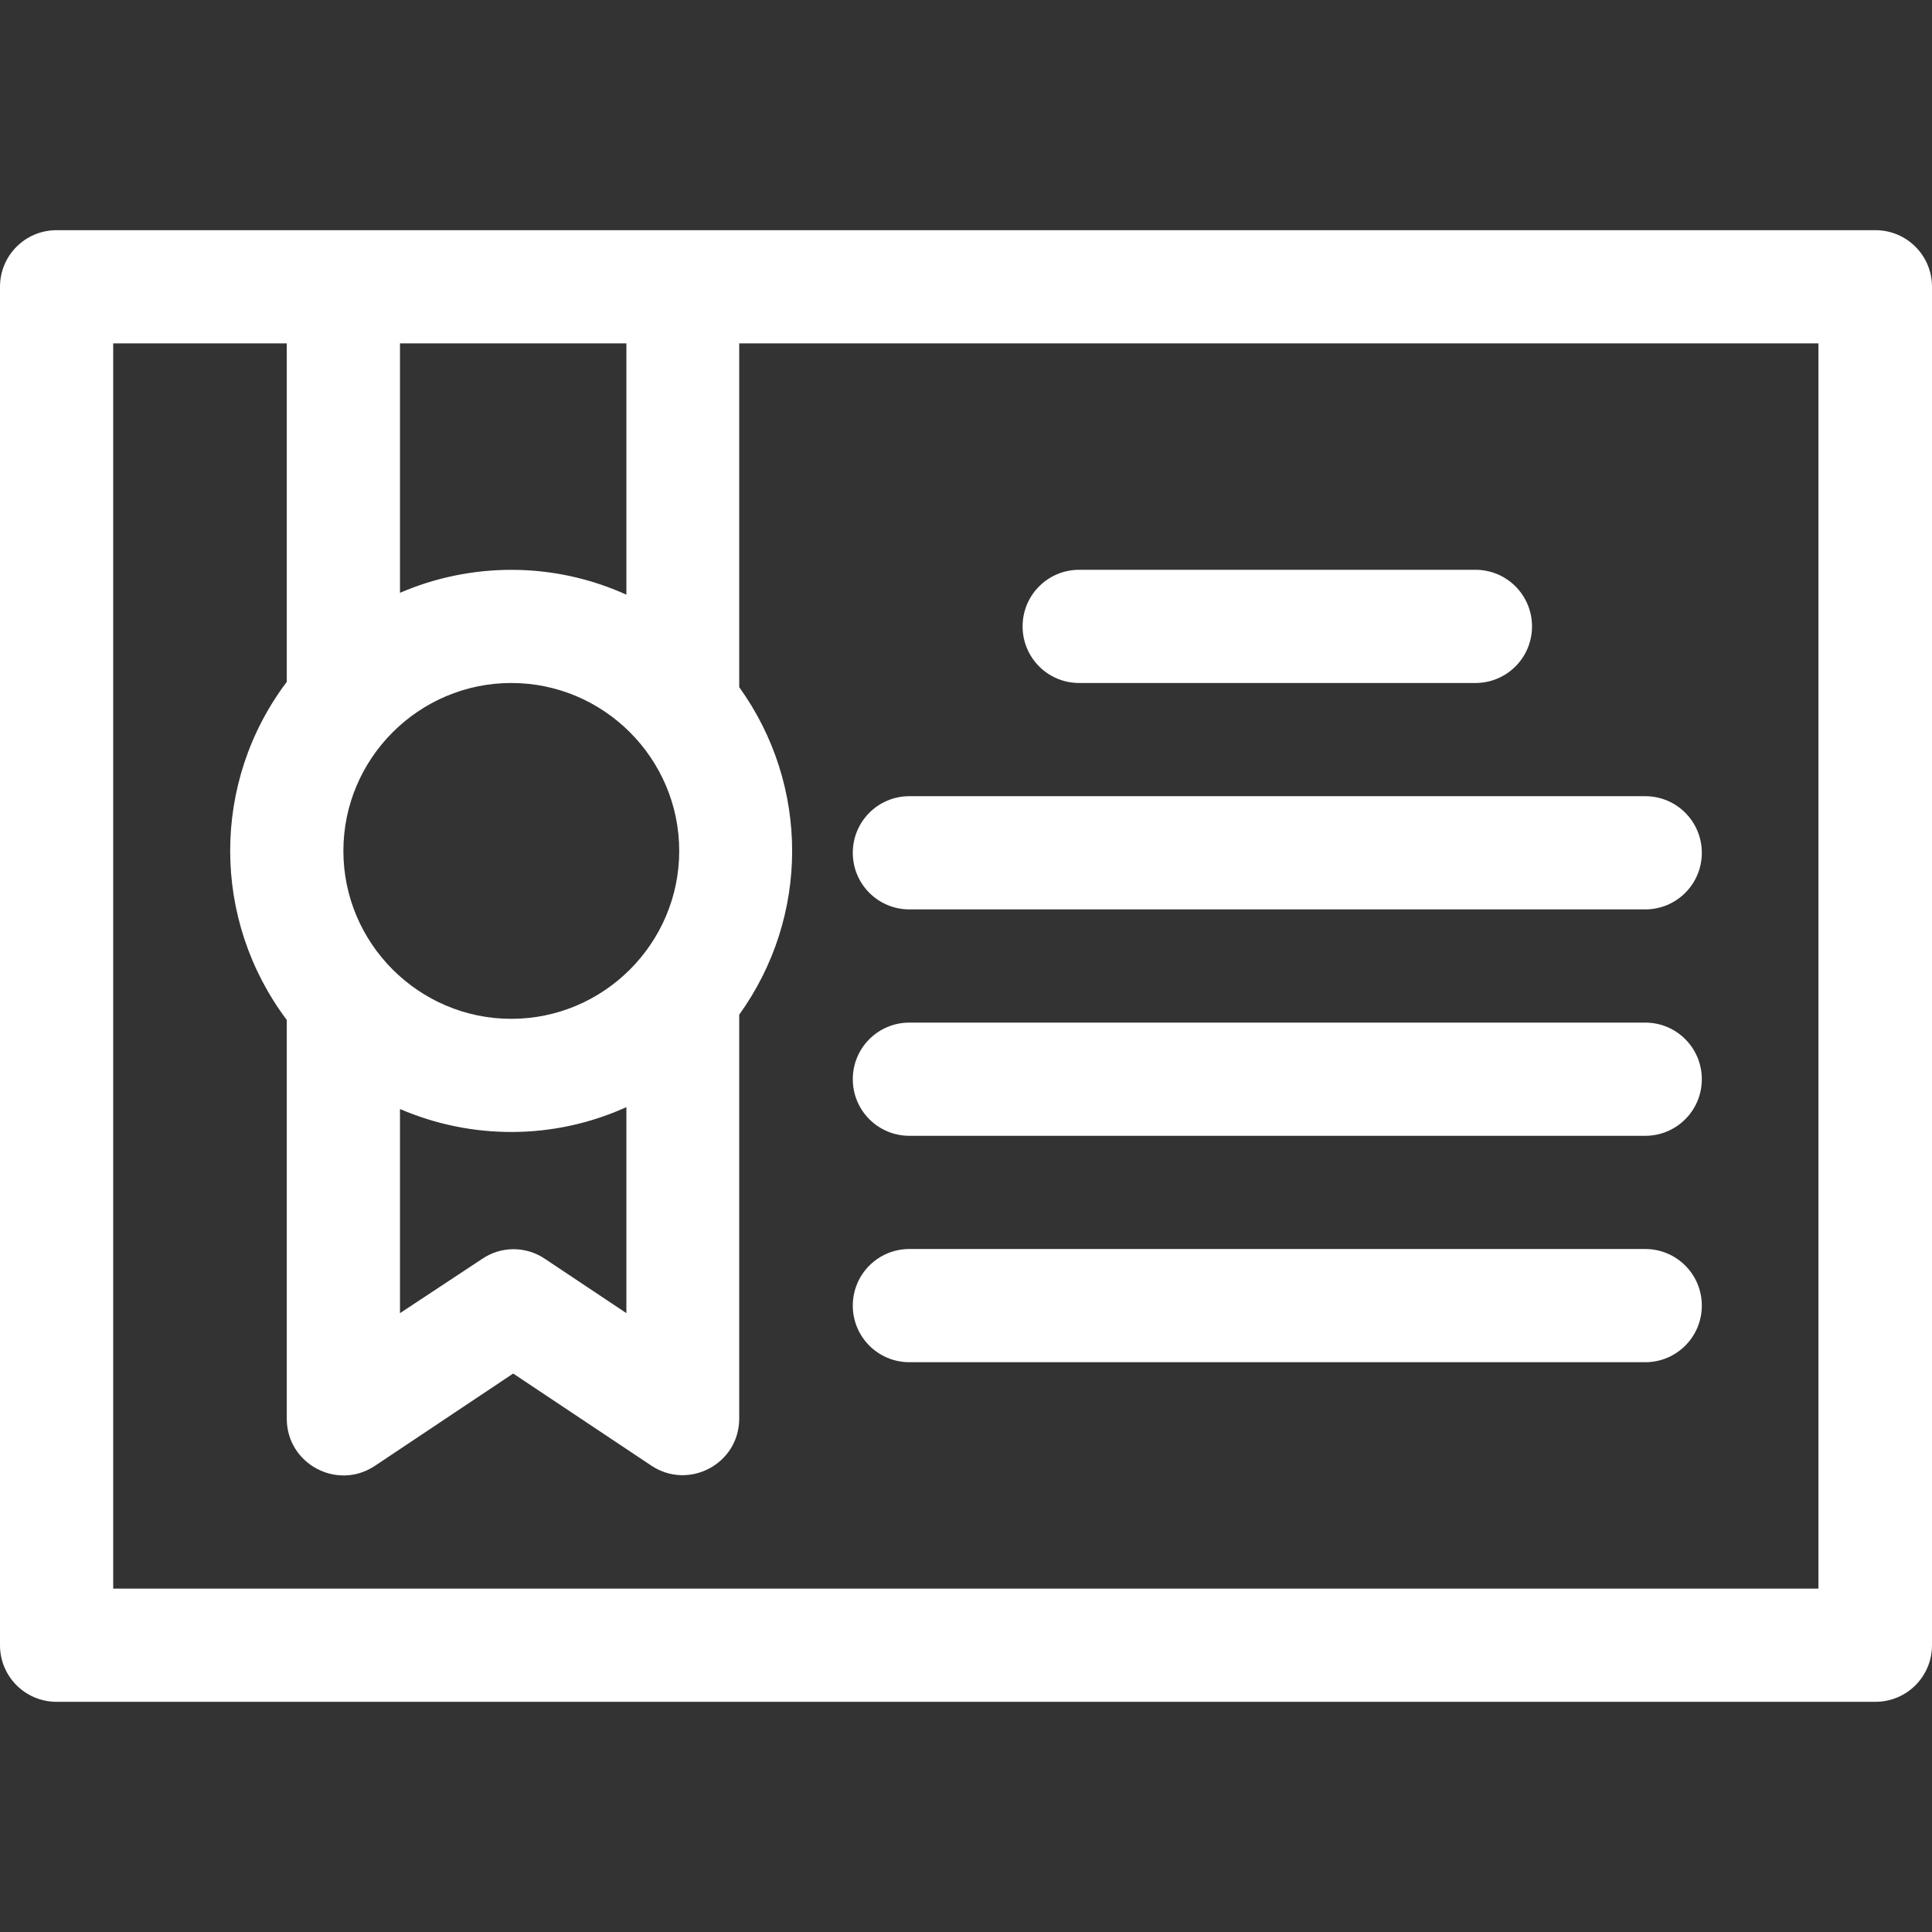 <svg enable-background="new 0 0 512 512" height="512" viewBox="0 0 512 512" width="512" xmlns="http://www.w3.org/2000/svg">
<rect x="0" y="0" width="512" height="512" fill="#333333" stroke="none"/>
<style type="text/css">
	.st0{fill:#FFFFFF;}
</style>
<g>
	<path class="st0" d="M497,61H15C6.7,61,0,67.7,0,76v360c0,8.3,6.7,15,15,15h482c8.3,0,15-6.7,15-15V76C512,67.7,505.3,61,497,61z
		 M180,225.5c0,24.5-20,44.5-44.5,44.5S91,250,91,225.5s20-44.5,44.5-44.5S180,201,180,225.5z M106,293.9c18.8,8.1,40.6,8.3,60-0.5
		V348l-21.6-14.4c-5-3.4-11.6-3.4-16.6,0L106,348V293.9z M166,157.6c-19.4-8.8-41.2-8.6-60-0.5V91h60V157.6z M482,421H30V91h46v89.7
		c-20,26.5-20,63,0,89.6V376c0,11.9,13.3,19.1,23.3,12.5L136,364l36.6,24.4c9.9,6.6,23.3-0.4,23.3-12.5V268.9
		c18.7-26,18.7-60.8,0-86.8V91h286V421z"/>
	<path class="st0" d="M286,181h105c8.3,0,15-6.7,15-15s-6.7-15-15-15H286c-8.3,0-15,6.7-15,15S277.7,181,286,181z"/>
	<path class="st0" d="M241,241h195c8.3,0,15-6.7,15-15s-6.7-15-15-15H241c-8.3,0-15,6.7-15,15S232.7,241,241,241z"/>
	<path class="st0" d="M241,301h195c8.3,0,15-6.7,15-15s-6.7-15-15-15H241c-8.3,0-15,6.7-15,15S232.7,301,241,301z"/>
	<path class="st0" d="M241,361h195c8.3,0,15-6.7,15-15s-6.7-15-15-15H241c-8.3,0-15,6.7-15,15S232.7,361,241,361z"/>
</g>
</svg>
